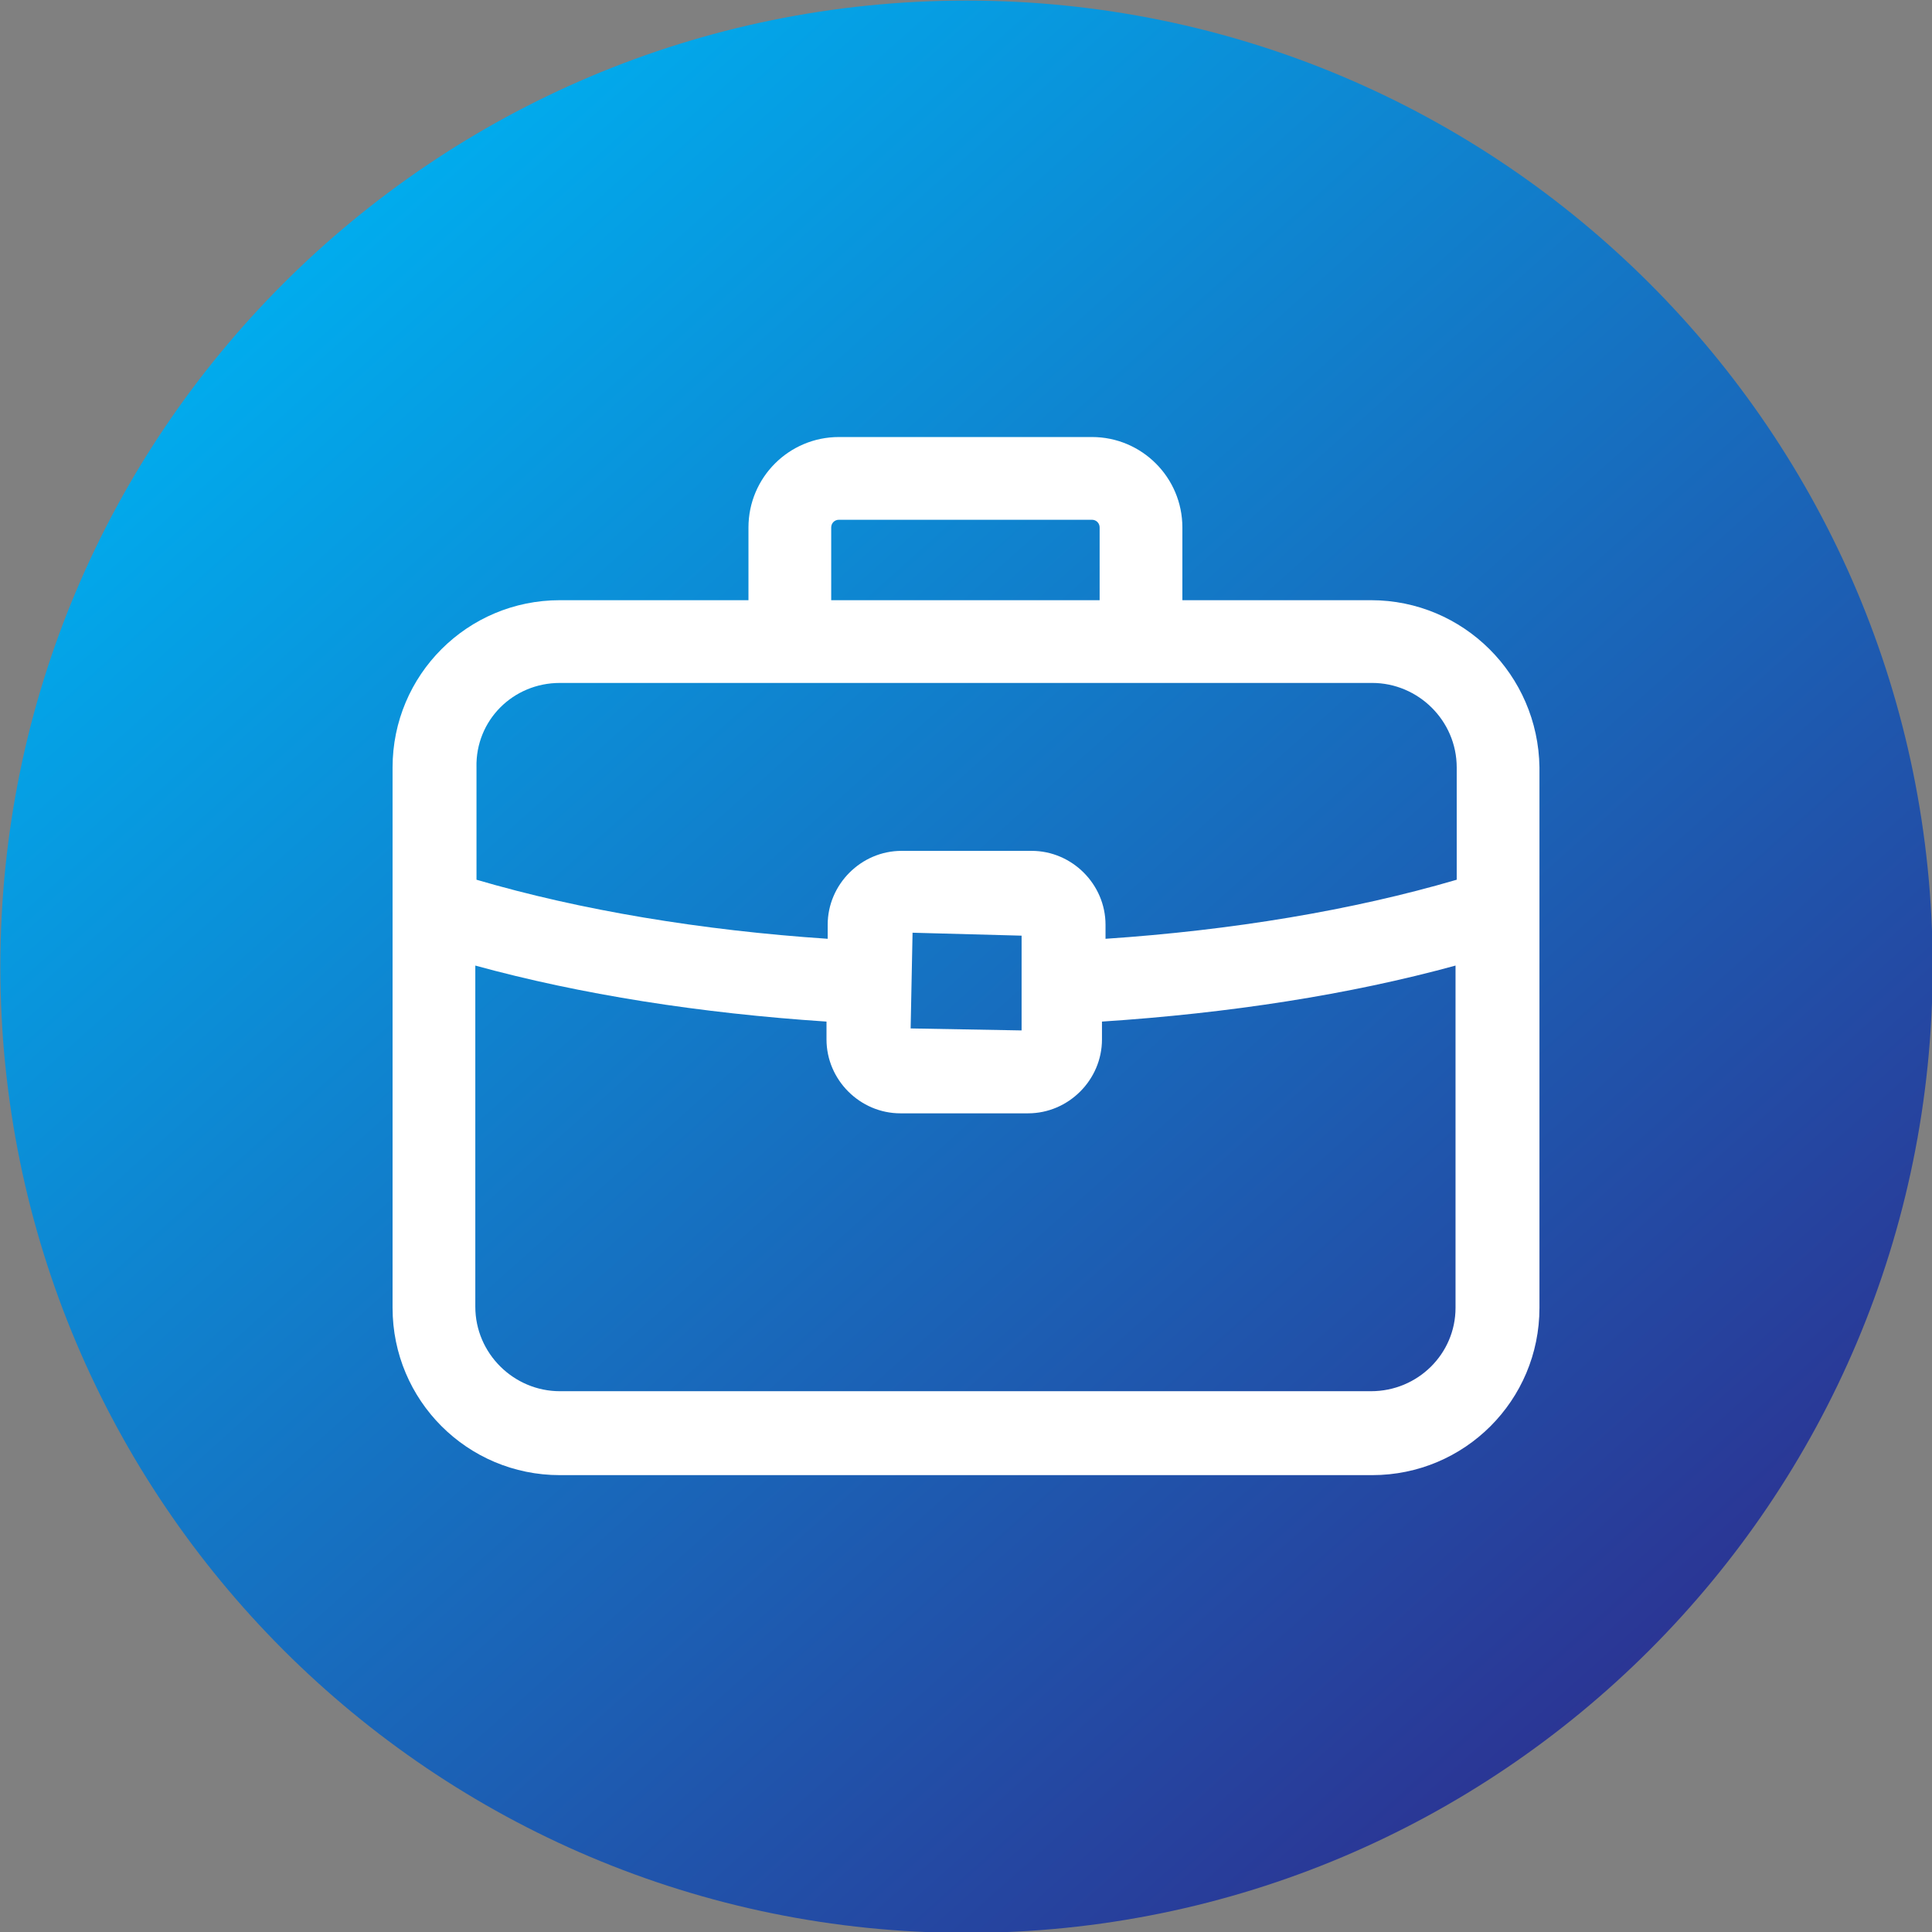 <?xml version="1.0" encoding="UTF-8" standalone="no"?>
<!DOCTYPE svg PUBLIC "-//W3C//DTD SVG 1.1//EN" "http://www.w3.org/Graphics/SVG/1.1/DTD/svg11.dtd">
<svg width="100%" height="100%" viewBox="0 0 50 50" version="1.1" xmlns="http://www.w3.org/2000/svg" xmlns:xlink="http://www.w3.org/1999/xlink" xml:space="preserve" xmlns:serif="http://www.serif.com/" style="fill-rule:evenodd;clip-rule:evenodd;stroke-linejoin:round;stroke-miterlimit:2;">
    <rect x="0" y="0" width="50" height="50" fill="#808080" stroke="none"/>
    <g transform="matrix(1,0,0,1,-220.5,-296.5)">
        <g transform="matrix(1.064,0,0,1.064,164.117,200.755)">
            <g>
                <path d="M76.5,90C89.479,90 100,100.521 100,113.5C100,126.479 89.479,137 76.5,137C63.521,137 53,126.479 53,113.5C53,100.521 63.521,90 76.5,90Z" style="fill:url(#_Linear1);"/>
            </g>
        </g>
        <g transform="matrix(0.306,0,0,0.306,230.185,305.928)">
            <g>
                <path d="M84.3,19.951C92.119,19.951 98.441,26.268 98.549,34.087L98.549,79.8C98.549,87.625 92.225,93.949 84.4,93.949L15.7,93.949C7.875,93.949 1.551,87.625 1.551,79.8L1.551,34.1C1.551,26.275 7.875,19.951 15.7,19.951L31.651,19.951L31.651,13.8C31.651,9.576 35.076,6.151 39.3,6.151L60.7,6.151C64.924,6.151 68.349,9.576 68.349,13.8L68.349,19.951L84.3,19.951ZM15.7,26.949C11.736,26.949 8.56,30.115 8.648,34.079C8.649,34.086 8.649,34.093 8.649,34.1C8.649,34.1 8.649,43.592 8.65,43.593C17.46,46.178 27.669,47.87 38.351,48.588L38.351,47.4C38.351,43.981 41.181,41.151 44.6,41.151L55.6,41.151C59.019,41.151 61.849,43.981 61.849,47.4L61.849,48.588C72.531,47.87 82.74,46.178 91.551,43.592L91.551,34.1C91.551,30.127 88.285,26.949 84.4,26.949L15.7,26.949ZM38.649,13.8L38.649,19.951L61.351,19.951L61.351,13.8C61.351,13.434 61.066,13.149 60.7,13.149L39.3,13.149C38.934,13.149 38.649,13.434 38.649,13.8ZM54.751,56.338L54.751,48.323L45.529,48.074L45.367,56.169C45.367,56.169 52.408,56.296 54.751,56.338ZM84.3,86.851C88.27,86.851 91.451,83.682 91.451,79.8L91.451,50.852C82.517,53.305 72.305,54.886 61.549,55.59L61.549,57.1C61.549,60.519 58.719,63.349 55.3,63.349L44.5,63.349C41.081,63.349 38.251,60.519 38.251,57.1L38.251,55.59C27.591,54.885 17.474,53.304 8.549,50.852L8.549,79.7C8.549,83.673 11.815,86.851 15.7,86.851L84.3,86.851Z" style="fill:white;"/>
            </g>
        </g>
    </g>
    <defs>
        <linearGradient id="_Linear1" x1="0" y1="0" x2="1" y2="0" gradientUnits="userSpaceOnUse" gradientTransform="matrix(-32.57,-35.717,35.717,-32.57,92.271,131.39)"><stop offset="0" style="stop-color:rgb(43,53,148);stop-opacity:1"/><stop offset="1" style="stop-color:rgb(0,174,239);stop-opacity:1"/></linearGradient>
    </defs>
</svg>
